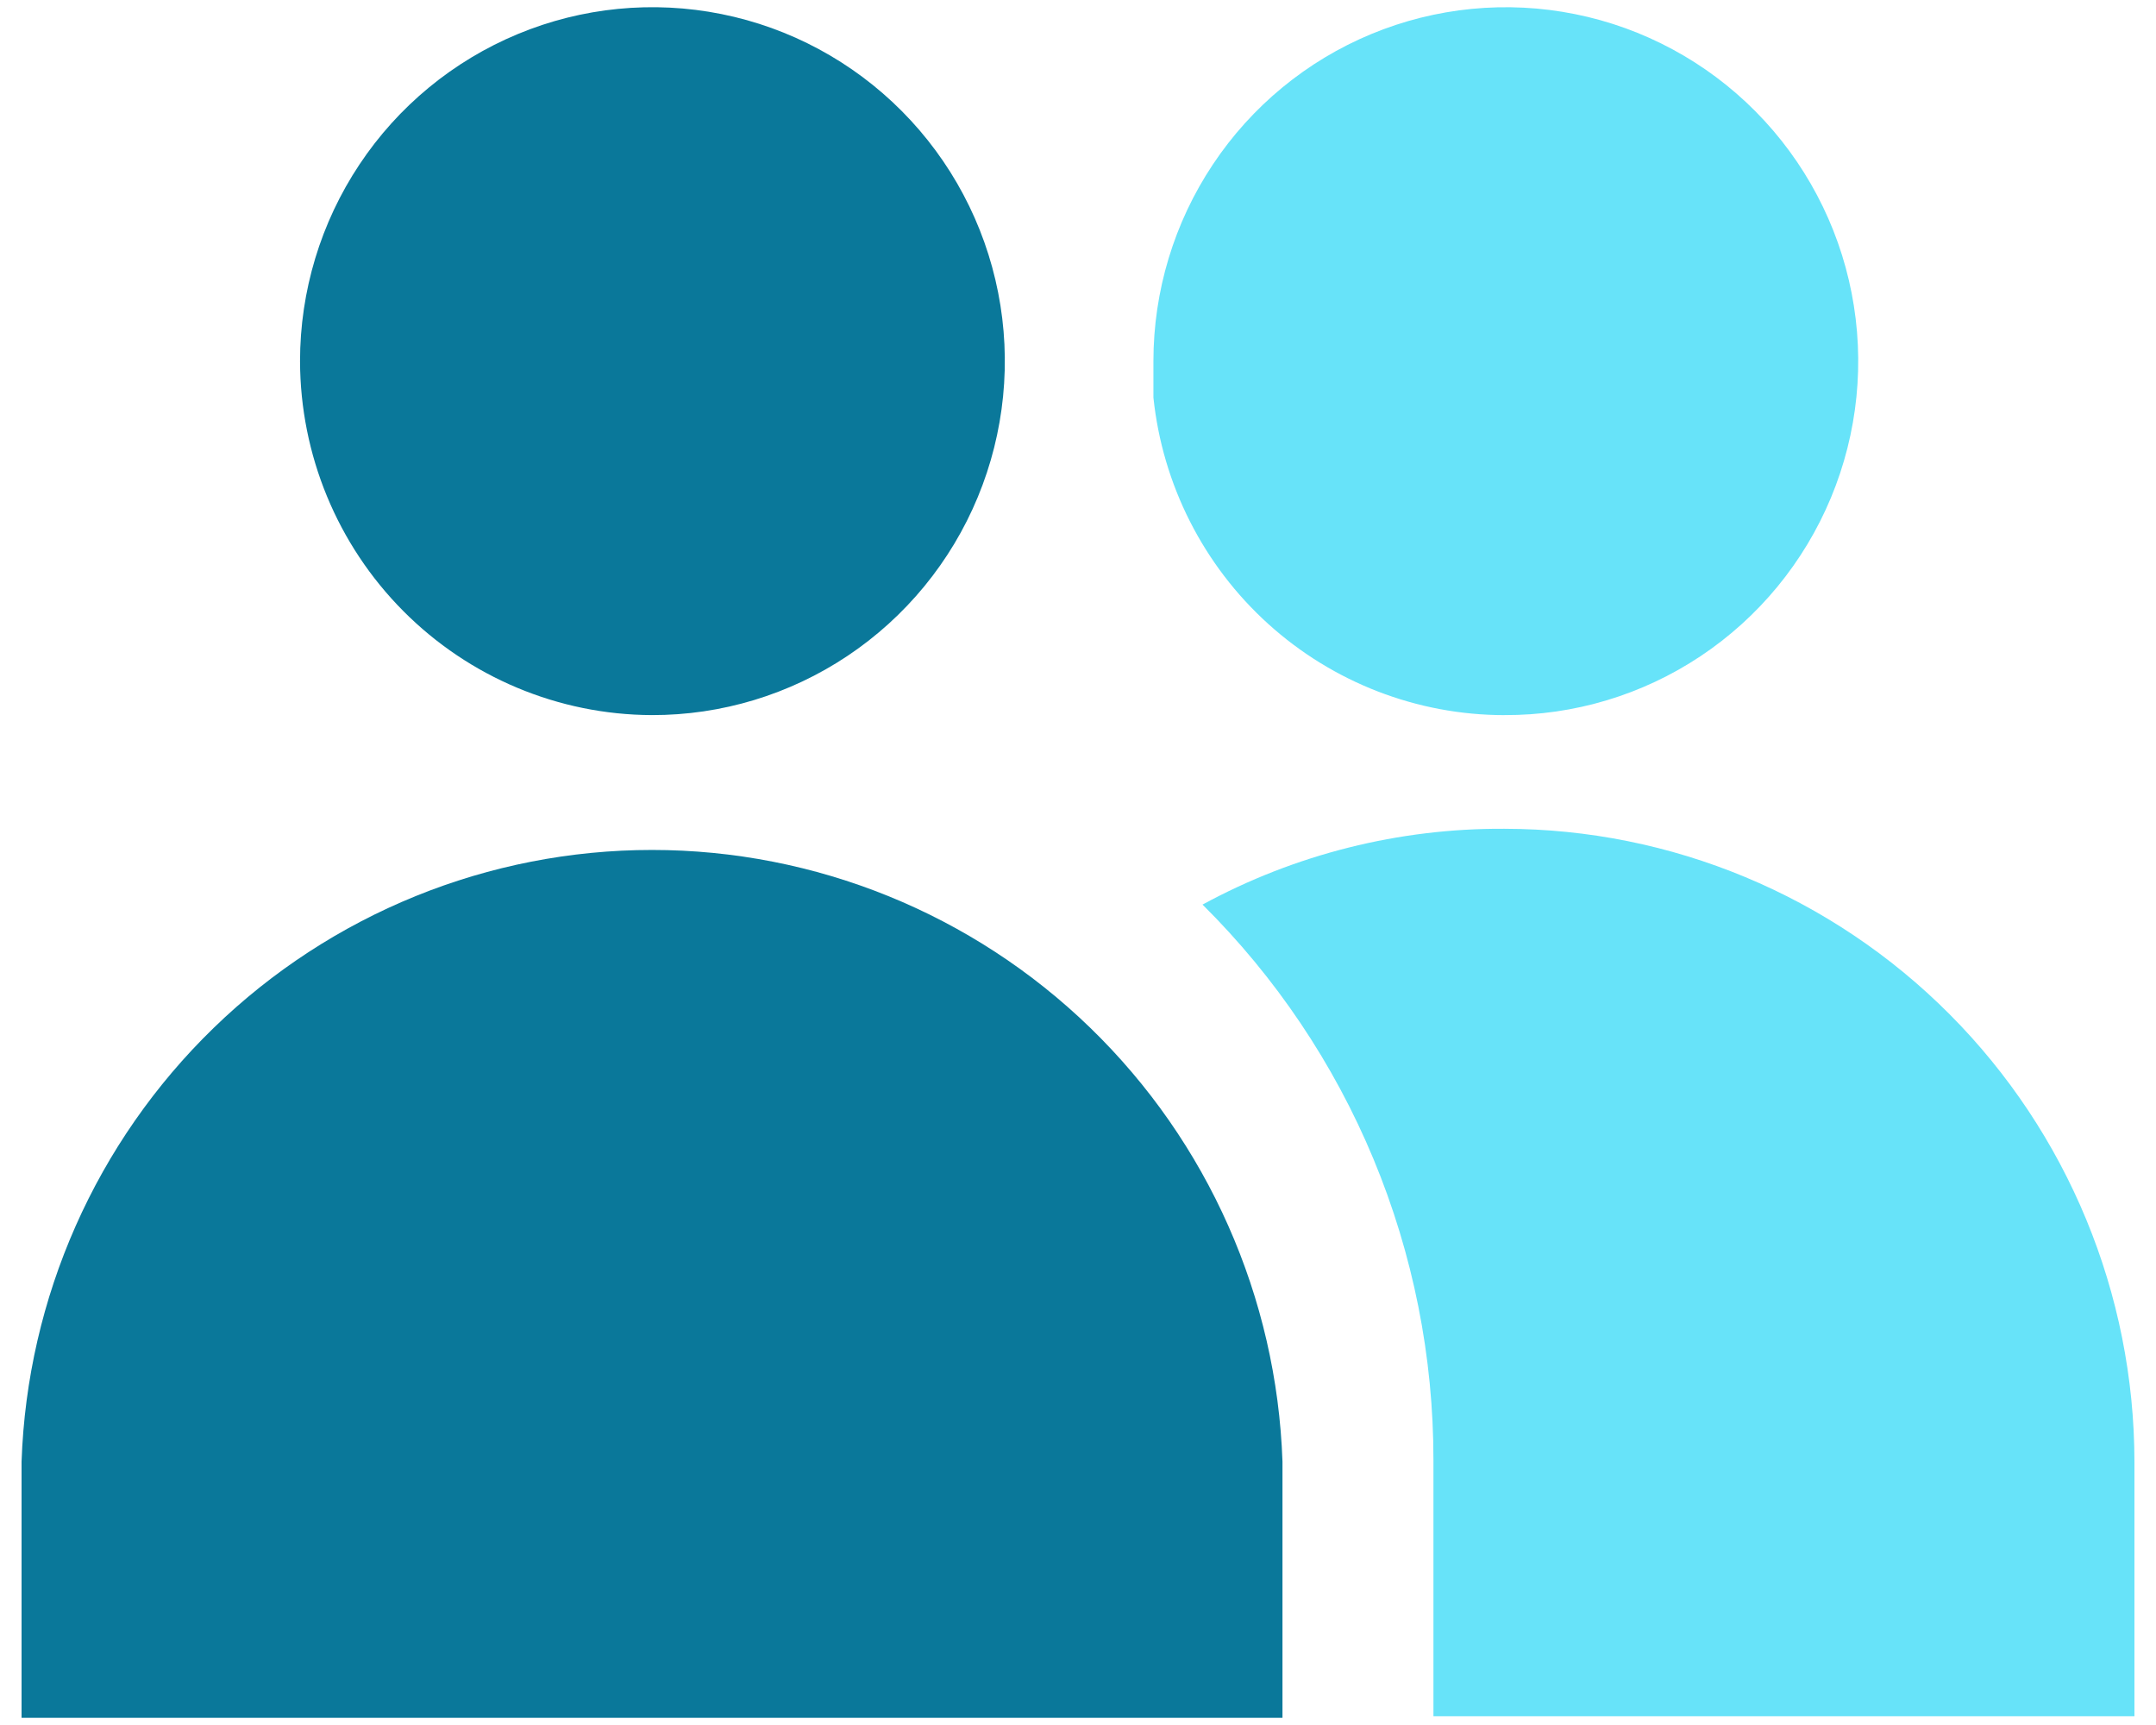 <?xml version="1.0" encoding="UTF-8"?> <svg xmlns="http://www.w3.org/2000/svg" fill="none" height="40" viewBox="0 0 50 40" width="50"><path d="m15.113 16.582c1.617.004 3.199-.475 4.545-1.375 1.346-.9 2.397-2.18 3.018-3.68.621-1.499.786-3.15.472-4.743-.313-1.593-1.09-3.057-2.233-4.207s-2.598-1.933-4.184-2.251c-1.586-.318-3.23-.157-4.724.464-1.494.621-2.772 1.673-3.67 3.023-.899 1.35-1.379 2.938-1.379 4.562.005 2.172.865 4.255 2.393 5.792 1.528 1.538 3.599 2.406 5.762 2.415z" fill="#0a789a"></path><path d="m29.742 33.893c-.131-3.806-1.729-7.413-4.457-10.059-2.728-2.646-6.372-4.125-10.164-4.125s-7.437 1.479-10.164 4.125c-2.728 2.646-4.326 6.253-4.457 10.059v5.94h29.242z" fill="#0a789a"></path><g fill="#67e3f9"><path d="m34.887 16.582c1.618.007 3.201-.468 4.55-1.366 1.349-.898 2.401-2.177 3.025-3.676.624-1.499.791-3.15.479-4.745-.311-1.594-1.087-3.06-2.228-4.211-1.141-1.151-2.598-1.937-4.184-2.256-1.586-.32-3.231-.159-4.727.461-1.495.62-2.774 1.672-3.673 3.023-.9 1.35-1.38 2.939-1.38 4.563v.844c.212 2.02 1.16 3.89 2.663 5.249 1.502 1.359 3.453 2.113 5.475 2.115z"></path><path d="m34.888 19.218c-2.443-.014-4.851.59-7 1.758 1.698 1.684 3.046 3.69 3.965 5.901.919 2.212 1.392 4.585 1.39 6.981v5.94h16.257v-5.905c-.005-3.891-1.546-7.621-4.285-10.372-2.739-2.751-6.453-4.299-10.327-4.303z"></path></g></svg> 